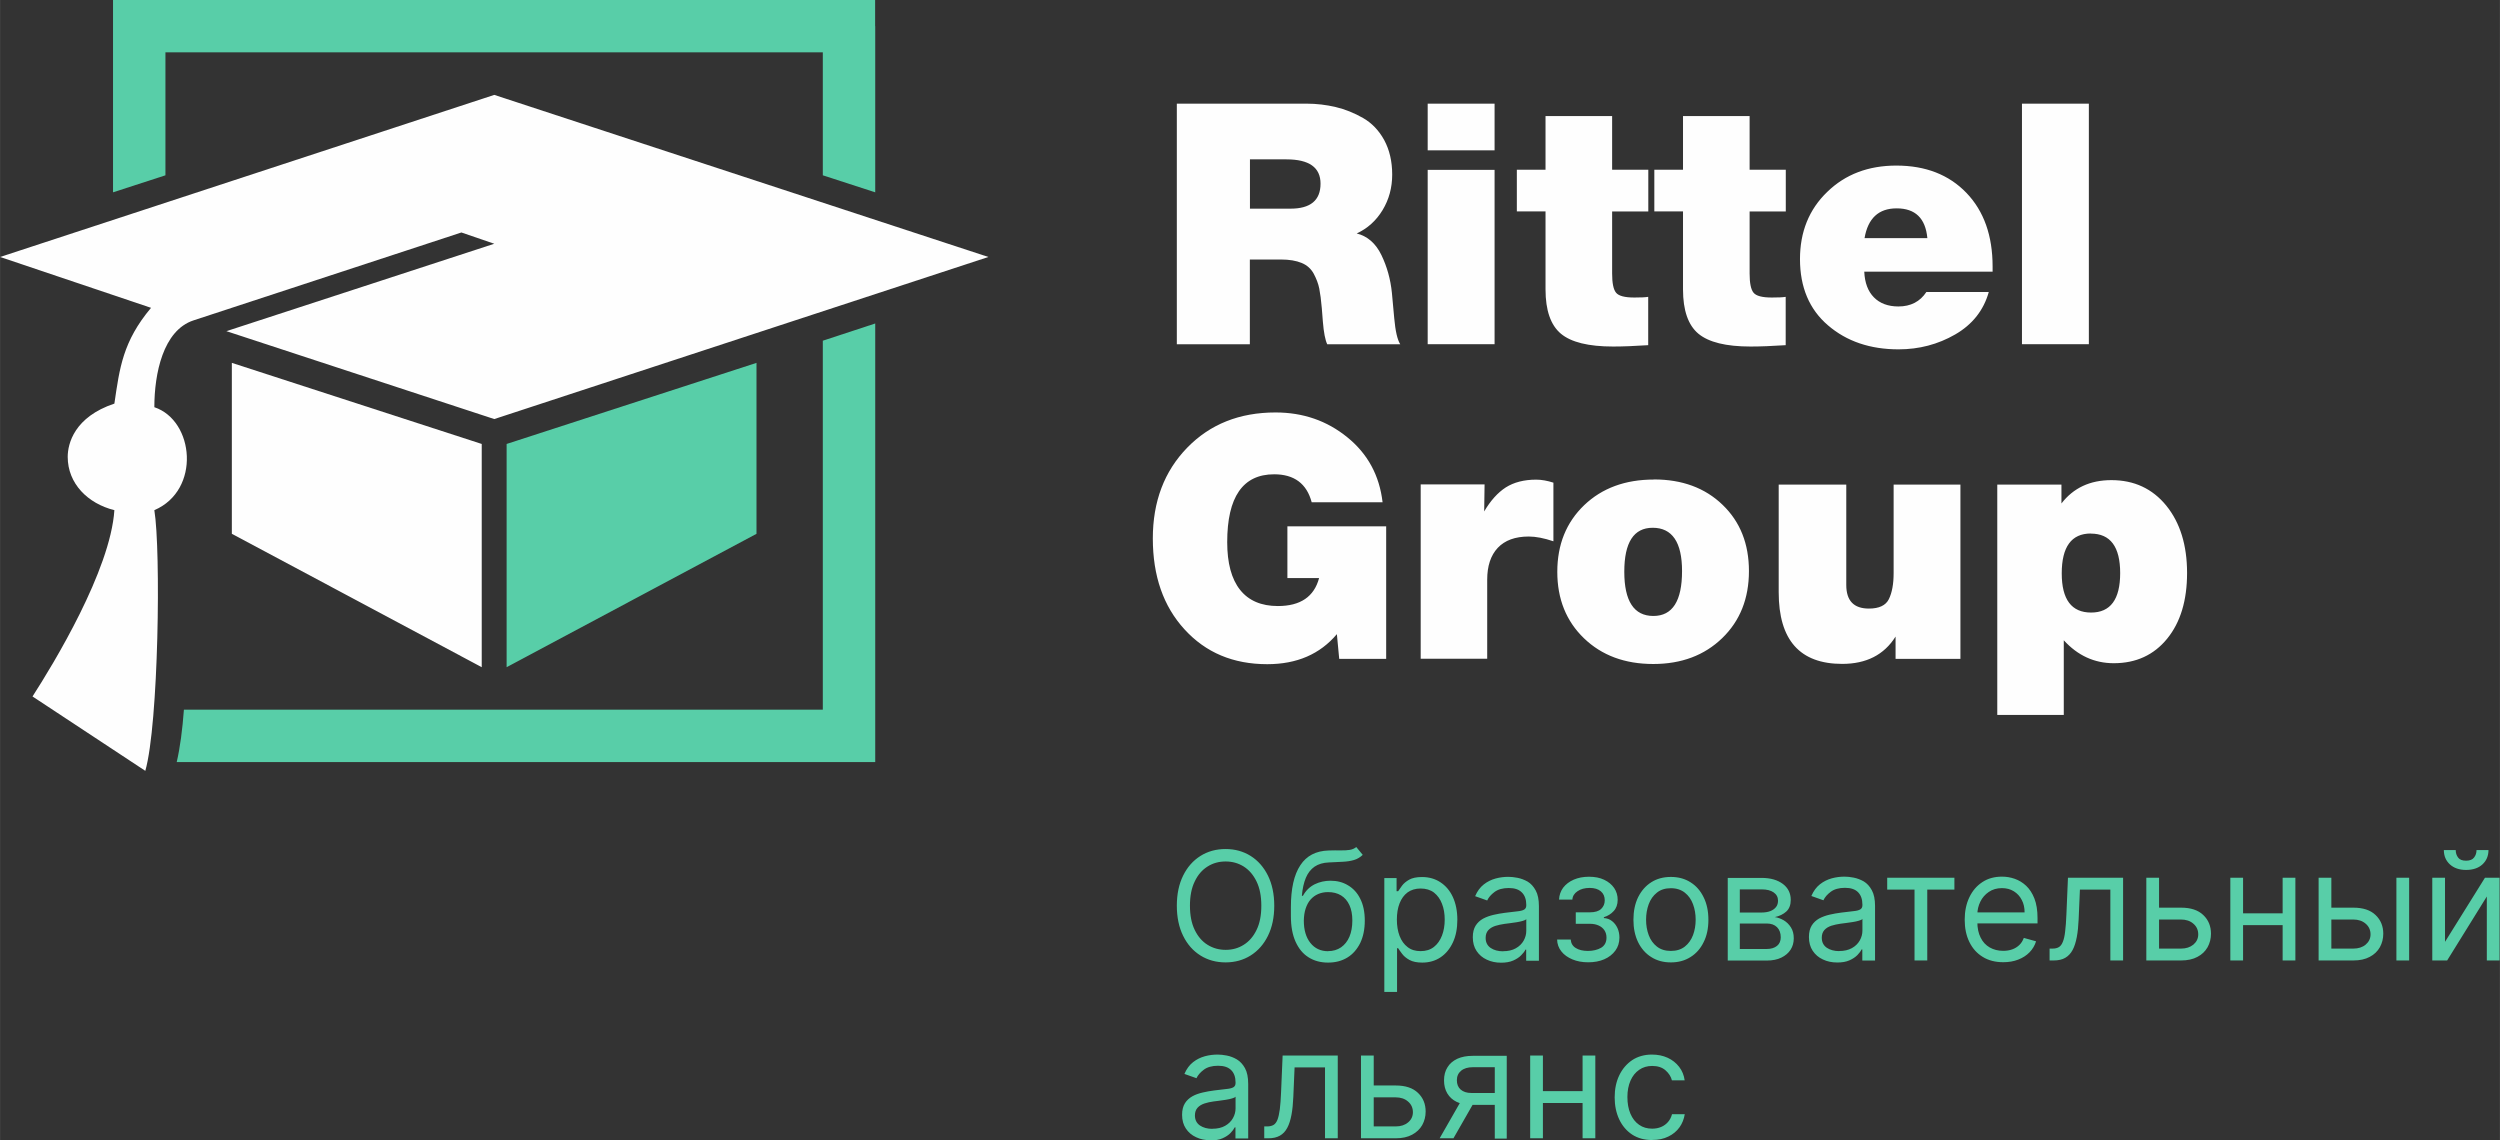 <?xml version="1.0" encoding="UTF-8"?> <!-- Creator: CorelDRAW --> <svg xmlns="http://www.w3.org/2000/svg" xmlns:xlink="http://www.w3.org/1999/xlink" xmlns:xodm="http://www.corel.com/coreldraw/odm/2003" xml:space="preserve" width="15.396mm" height="7.022mm" style="shape-rendering:geometricPrecision; text-rendering:geometricPrecision; image-rendering:optimizeQuality; fill-rule:evenodd; clip-rule:evenodd" viewBox="0 0 257.11 117.27"><rect x="0" y="0" width="257.11" height="117.27" fill="#333333" stroke="none"/> <defs> <style type="text/css"> <![CDATA[ .fil2 {fill:#FEFEFE} .fil1 {fill:#58CEA8} .fil3 {fill:#FEFEFE;fill-rule:nonzero} .fil0 {fill:#58CEA8;fill-rule:nonzero} ]]> </style> </defs> <g id="Слой_x0020_1">  <g id="_2089626075984"> <path class="fil0" d="M90.01 2.69l0 17.09 -5.39 -1.75 0 -12.65 -67.61 0 0 12.65 -5.39 1.75 0 -19.78 78.38 0 0 2.69zm0 30.58l0 45.11 -71.84 0c0.35,-1.51 0.59,-3.36 0.74,-5.39l65.71 0 0 -33.8 0 -4.15 5.39 -1.77z"></path> <polygon class="fil1" points="77.8,37.32 52.1,45.66 52.1,68.62 77.8,54.9 "></polygon> <path class="fil2" d="M15.87 41.88c0,-3.43 0.89,-7.9 4.03,-8.93l27.55 -9.04 3.38 1.16 -27.55 8.99 27.55 9.04 50.82 -16.67 -50.82 -16.67 -50.82 16.67 15.52 5.23c-2.9,3.46 -3.23,6.16 -3.77,9.85 -4.11,1.37 -4.8,4.11 -4.8,5.48 0,2.74 2.06,4.8 4.8,5.48 -0.41,6.2 -6.28,15.84 -8.42,19.16l11.6 7.65c1.37,-4.8 1.61,-22.7 0.93,-26.81 4.8,-2.06 4.11,-9.22 0,-10.59z"></path> <polygon class="fil2" points="23.84,37.32 49.54,45.66 49.54,68.62 23.84,54.9 "></polygon> <path class="fil3" d="M142.56 54.14l0 13.62 -4.83 0 -0.24 -2.54c-1.74,2.06 -4.12,3.09 -7.16,3.09 -3.5,0 -6.33,-1.19 -8.51,-3.58 -2.18,-2.38 -3.26,-5.5 -3.26,-9.35 0,-3.8 1.18,-6.91 3.53,-9.33 2.35,-2.42 5.38,-3.63 9.09,-3.63 2.83,0 5.29,0.85 7.38,2.55 2.1,1.7 3.31,3.93 3.63,6.69l-7.29 0c-0.51,-1.92 -1.8,-2.88 -3.86,-2.88 -3.22,0 -4.83,2.33 -4.83,6.98 0,2.15 0.44,3.79 1.32,4.9 0.88,1.11 2.18,1.67 3.89,1.67 2.32,0 3.73,-0.96 4.24,-2.88l-3.26 0 0 -5.32 10.18 0zm17.2 -4.48l0 6.01c-0.97,-0.33 -1.82,-0.49 -2.54,-0.49 -1.39,0 -2.45,0.39 -3.18,1.16 -0.73,0.78 -1.09,1.87 -1.09,3.28l0 8.13 -6.84 0 0 -17.93 6.57 0 -0.04 2.78c0.65,-1.11 1.39,-1.93 2.22,-2.47 0.84,-0.53 1.88,-0.8 3.13,-0.8 0.55,0 1.15,0.11 1.77,0.31zm10.35 -0.35c2.89,0 5.25,0.87 7.05,2.61 1.81,1.74 2.71,4.01 2.71,6.81 0,2.83 -0.92,5.13 -2.75,6.9 -1.83,1.77 -4.19,2.66 -7.09,2.66 -2.92,0 -5.29,-0.88 -7.12,-2.64 -1.83,-1.76 -2.75,-4.04 -2.75,-6.84 0,-2.8 0.92,-5.08 2.76,-6.85 1.84,-1.76 4.23,-2.64 7.17,-2.64zm-0.14 4.97c-1.95,0 -2.92,1.51 -2.92,4.52 0,3.03 1,4.55 2.99,4.55 1.97,0 2.95,-1.54 2.95,-4.62 0,-2.96 -1.01,-4.45 -3.02,-4.45zm31.65 -4.45l0 17.93 -6.67 0 0 -2.29c-1.18,1.88 -3.01,2.81 -5.49,2.81 -4.35,0 -6.53,-2.45 -6.53,-7.36l0 -11.08 6.95 0 0 10.32c0,1.62 0.77,2.43 2.33,2.43 1.04,0 1.73,-0.32 2.05,-0.97 0.32,-0.65 0.49,-1.54 0.49,-2.68l0 -9.1 6.88 0zm10.39 0l0 1.95c1.23,-1.6 2.94,-2.4 5.14,-2.4 2.34,0 4.22,0.88 5.64,2.62 1.42,1.75 2.14,4.06 2.14,6.93 0,2.83 -0.68,5.08 -2.05,6.76 -1.37,1.68 -3.2,2.52 -5.49,2.52 -1.99,0 -3.71,-0.79 -5.14,-2.36l0 7.68 -6.84 0 0 -23.69 6.6 0zm3.02 5.04c-1.99,0 -2.99,1.37 -2.99,4.1 0,2.69 1.01,4.03 3.02,4.03 1.99,0 2.99,-1.35 2.99,-4.06 0,-2.71 -1.01,-4.06 -3.02,-4.06z"></path> <path class="fil0" d="M131.05 93.15c0,1.2 -0.22,2.23 -0.65,3.1 -0.43,0.87 -1.02,1.54 -1.78,2.02 -0.75,0.47 -1.61,0.71 -2.58,0.71 -0.97,0 -1.83,-0.24 -2.58,-0.71 -0.75,-0.47 -1.35,-1.14 -1.78,-2.02 -0.43,-0.87 -0.65,-1.91 -0.65,-3.1 0,-1.2 0.22,-2.23 0.65,-3.1 0.43,-0.87 1.02,-1.54 1.78,-2.02 0.75,-0.47 1.61,-0.71 2.58,-0.71 0.97,0 1.83,0.24 2.58,0.71 0.75,0.47 1.35,1.15 1.78,2.02 0.43,0.87 0.65,1.91 0.65,3.1zm-1.33 0c0,-0.98 -0.16,-1.81 -0.49,-2.49 -0.33,-0.68 -0.77,-1.19 -1.32,-1.54 -0.56,-0.35 -1.18,-0.52 -1.86,-0.52 -0.69,0 -1.31,0.17 -1.86,0.52 -0.56,0.35 -1,0.86 -1.32,1.54 -0.33,0.67 -0.49,1.5 -0.49,2.49 0,0.98 0.16,1.81 0.49,2.49 0.33,0.68 0.77,1.19 1.32,1.53 0.56,0.35 1.18,0.52 1.86,0.52 0.69,0 1.31,-0.17 1.86,-0.52 0.56,-0.35 1,-0.86 1.32,-1.53 0.33,-0.67 0.49,-1.5 0.49,-2.49zm9.77 -6.03l0.66 0.8c-0.26,0.25 -0.56,0.43 -0.9,0.53 -0.34,0.1 -0.72,0.16 -1.15,0.18 -0.43,0.02 -0.9,0.04 -1.43,0.07 -0.59,0.02 -1.08,0.17 -1.47,0.43 -0.39,0.27 -0.69,0.65 -0.9,1.15 -0.21,0.5 -0.35,1.12 -0.41,1.85l0.11 0c0.29,-0.53 0.69,-0.92 1.2,-1.18 0.51,-0.25 1.06,-0.37 1.64,-0.37 0.66,0 1.26,0.15 1.79,0.47 0.53,0.31 0.96,0.77 1.26,1.38 0.31,0.61 0.47,1.36 0.47,2.25 0,0.89 -0.16,1.66 -0.47,2.31 -0.32,0.64 -0.76,1.15 -1.32,1.49 -0.57,0.35 -1.23,0.52 -1.99,0.52 -0.76,0 -1.43,-0.18 -2,-0.54 -0.58,-0.36 -1.02,-0.9 -1.34,-1.61 -0.32,-0.71 -0.48,-1.59 -0.48,-2.64l0 -0.91c0,-1.9 0.32,-3.33 0.97,-4.31 0.64,-0.98 1.61,-1.48 2.91,-1.52 0.46,-0.01 0.87,-0.02 1.22,-0.01 0.36,0.01 0.67,-0.01 0.94,-0.05 0.27,-0.04 0.49,-0.14 0.68,-0.29zm-2.9 10.7c0.51,0 0.95,-0.13 1.33,-0.39 0.37,-0.26 0.66,-0.62 0.86,-1.09 0.2,-0.47 0.3,-1.03 0.3,-1.67 0,-0.62 -0.1,-1.15 -0.3,-1.58 -0.2,-0.44 -0.49,-0.77 -0.86,-1 -0.38,-0.23 -0.82,-0.34 -1.34,-0.34 -0.38,0 -0.72,0.07 -1.02,0.2 -0.3,0.13 -0.56,0.32 -0.78,0.57 -0.22,0.25 -0.38,0.56 -0.5,0.92 -0.12,0.36 -0.18,0.77 -0.19,1.24 0,0.95 0.22,1.72 0.67,2.29 0.45,0.57 1.06,0.86 1.84,0.86zm5.78 4.19l0 -11.7 1.26 0 0 1.35 0.16 0c0.1,-0.15 0.23,-0.34 0.4,-0.57 0.17,-0.23 0.42,-0.44 0.74,-0.62 0.32,-0.18 0.76,-0.27 1.32,-0.27 0.71,0 1.35,0.18 1.89,0.54 0.55,0.36 0.98,0.87 1.28,1.52 0.3,0.66 0.46,1.43 0.46,2.33 0,0.9 -0.15,1.68 -0.46,2.34 -0.31,0.66 -0.73,1.17 -1.27,1.53 -0.54,0.36 -1.17,0.54 -1.88,0.54 -0.55,0 -0.98,-0.09 -1.31,-0.27 -0.33,-0.18 -0.58,-0.39 -0.76,-0.63 -0.18,-0.23 -0.31,-0.43 -0.41,-0.58l-0.11 0 0 4.5 -1.31 0zm1.29 -7.45c0,0.64 0.09,1.21 0.28,1.7 0.19,0.49 0.46,0.87 0.83,1.15 0.36,0.28 0.8,0.41 1.33,0.41 0.55,0 1,-0.14 1.37,-0.43 0.37,-0.29 0.64,-0.68 0.83,-1.17 0.19,-0.49 0.28,-1.04 0.28,-1.65 0,-0.6 -0.09,-1.14 -0.28,-1.62 -0.18,-0.48 -0.46,-0.86 -0.82,-1.15 -0.37,-0.28 -0.83,-0.42 -1.38,-0.42 -0.53,0 -0.98,0.14 -1.34,0.4 -0.36,0.27 -0.63,0.64 -0.82,1.12 -0.19,0.48 -0.28,1.04 -0.28,1.67zm10.72 4.45c-0.54,0 -1.03,-0.1 -1.47,-0.31 -0.44,-0.2 -0.79,-0.5 -1.05,-0.89 -0.26,-0.39 -0.39,-0.86 -0.39,-1.42 0,-0.49 0.1,-0.88 0.29,-1.19 0.19,-0.3 0.45,-0.54 0.77,-0.72 0.32,-0.17 0.68,-0.3 1.07,-0.39 0.39,-0.09 0.78,-0.16 1.18,-0.21 0.52,-0.07 0.94,-0.12 1.26,-0.15 0.32,-0.03 0.56,-0.09 0.71,-0.18 0.15,-0.09 0.22,-0.23 0.22,-0.44l0 -0.05c0,-0.55 -0.15,-0.97 -0.45,-1.27 -0.3,-0.31 -0.75,-0.46 -1.35,-0.46 -0.62,0 -1.11,0.14 -1.47,0.41 -0.36,0.27 -0.61,0.56 -0.75,0.87l-1.24 -0.44c0.22,-0.52 0.52,-0.92 0.89,-1.21 0.37,-0.29 0.78,-0.49 1.22,-0.61 0.44,-0.12 0.88,-0.17 1.31,-0.17 0.27,0 0.59,0.03 0.94,0.1 0.36,0.07 0.7,0.2 1.04,0.39 0.33,0.2 0.61,0.5 0.83,0.91 0.22,0.4 0.33,0.94 0.33,1.62l0 5.61 -1.31 0 0 -1.15 -0.07 0c-0.09,0.19 -0.24,0.38 -0.45,0.59 -0.2,0.21 -0.48,0.39 -0.82,0.54 -0.34,0.15 -0.76,0.22 -1.26,0.22zm0.2 -1.18c0.52,0 0.96,-0.1 1.31,-0.3 0.36,-0.2 0.63,-0.47 0.81,-0.79 0.18,-0.32 0.27,-0.66 0.27,-1.01l0 -1.2c-0.06,0.07 -0.18,0.13 -0.36,0.18 -0.19,0.06 -0.4,0.1 -0.64,0.14 -0.24,0.04 -0.48,0.07 -0.7,0.1 -0.23,0.03 -0.41,0.05 -0.55,0.07 -0.34,0.05 -0.66,0.12 -0.95,0.21 -0.29,0.1 -0.53,0.24 -0.71,0.44 -0.18,0.2 -0.27,0.46 -0.27,0.79 0,0.45 0.17,0.79 0.51,1.03 0.34,0.23 0.77,0.35 1.29,0.35zm5.56 -1.2l1.4 0c0.03,0.38 0.2,0.68 0.52,0.87 0.32,0.2 0.73,0.3 1.25,0.3 0.52,0 0.98,-0.11 1.35,-0.32 0.37,-0.22 0.56,-0.57 0.56,-1.05 0,-0.28 -0.07,-0.53 -0.21,-0.75 -0.14,-0.21 -0.34,-0.38 -0.59,-0.49 -0.26,-0.12 -0.55,-0.18 -0.9,-0.18l-1.46 0 0 -1.18 1.46 0c0.52,0 0.91,-0.12 1.15,-0.35 0.25,-0.24 0.37,-0.53 0.37,-0.89 0,-0.38 -0.13,-0.69 -0.4,-0.92 -0.27,-0.23 -0.65,-0.35 -1.15,-0.35 -0.5,0 -0.92,0.11 -1.25,0.34 -0.33,0.22 -0.51,0.51 -0.53,0.86l-1.37 0c0.02,-0.46 0.16,-0.86 0.42,-1.22 0.27,-0.35 0.63,-0.63 1.09,-0.83 0.46,-0.2 0.98,-0.3 1.57,-0.3 0.6,0 1.12,0.1 1.56,0.31 0.44,0.21 0.78,0.49 1.03,0.85 0.24,0.36 0.36,0.76 0.36,1.21 0,0.48 -0.14,0.87 -0.41,1.16 -0.27,0.3 -0.61,0.51 -1.01,0.63l0 0.09c0.32,0.02 0.6,0.12 0.84,0.31 0.24,0.19 0.42,0.42 0.56,0.72 0.13,0.29 0.2,0.62 0.2,0.97 0,0.52 -0.14,0.97 -0.42,1.35 -0.28,0.38 -0.66,0.68 -1.14,0.89 -0.48,0.21 -1.04,0.31 -1.66,0.31 -0.6,0 -1.14,-0.1 -1.62,-0.3 -0.47,-0.2 -0.86,-0.47 -1.13,-0.82 -0.28,-0.35 -0.43,-0.76 -0.44,-1.23zm11.7 2.35c-0.77,0 -1.44,-0.18 -2.02,-0.55 -0.58,-0.36 -1.03,-0.88 -1.35,-1.53 -0.32,-0.66 -0.48,-1.43 -0.48,-2.3 0,-0.89 0.16,-1.66 0.48,-2.32 0.33,-0.66 0.77,-1.17 1.35,-1.54 0.58,-0.37 1.25,-0.55 2.02,-0.55 0.77,0 1.44,0.18 2.02,0.55 0.58,0.36 1.03,0.88 1.35,1.54 0.33,0.66 0.49,1.44 0.49,2.32 0,0.88 -0.16,1.65 -0.49,2.3 -0.32,0.66 -0.77,1.17 -1.35,1.53 -0.58,0.37 -1.25,0.55 -2.02,0.55zm0 -1.18c0.58,0 1.06,-0.15 1.44,-0.45 0.38,-0.3 0.65,-0.69 0.84,-1.18 0.18,-0.49 0.27,-1.02 0.27,-1.58 0,-0.57 -0.09,-1.1 -0.27,-1.59 -0.18,-0.49 -0.46,-0.89 -0.84,-1.19 -0.38,-0.3 -0.86,-0.46 -1.44,-0.46 -0.58,0 -1.06,0.15 -1.44,0.46 -0.38,0.3 -0.66,0.7 -0.84,1.19 -0.18,0.49 -0.27,1.02 -0.27,1.59 0,0.57 0.09,1.1 0.27,1.58 0.18,0.49 0.46,0.88 0.84,1.18 0.38,0.3 0.86,0.45 1.44,0.45zm5.85 1l0 -8.51 3.48 0c0.92,0 1.64,0.21 2.19,0.62 0.54,0.41 0.81,0.96 0.81,1.64 0,0.51 -0.15,0.92 -0.46,1.2 -0.31,0.28 -0.7,0.47 -1.18,0.57 0.31,0.04 0.62,0.16 0.92,0.33 0.3,0.18 0.54,0.42 0.74,0.73 0.2,0.31 0.29,0.69 0.29,1.13 0,0.44 -0.11,0.83 -0.33,1.17 -0.22,0.34 -0.54,0.61 -0.95,0.81 -0.41,0.2 -0.91,0.3 -1.48,0.3l-4.01 0zm1.24 -1.2l2.77 0c0.45,0 0.8,-0.11 1.06,-0.32 0.26,-0.21 0.38,-0.51 0.38,-0.88 0,-0.44 -0.13,-0.79 -0.38,-1.04 -0.25,-0.25 -0.61,-0.38 -1.06,-0.38l-2.77 0 0 2.62zm0 -3.75l2.24 0c0.35,0 0.65,-0.05 0.91,-0.15 0.25,-0.1 0.44,-0.24 0.58,-0.42 0.14,-0.18 0.2,-0.4 0.2,-0.65 0,-0.36 -0.15,-0.64 -0.45,-0.85 -0.3,-0.21 -0.71,-0.31 -1.24,-0.31l-2.24 0 0 2.37zm10.02 5.14c-0.54,0 -1.03,-0.1 -1.47,-0.31 -0.44,-0.2 -0.79,-0.5 -1.05,-0.89 -0.26,-0.39 -0.39,-0.86 -0.39,-1.42 0,-0.49 0.1,-0.88 0.29,-1.19 0.19,-0.3 0.45,-0.54 0.77,-0.72 0.32,-0.17 0.68,-0.3 1.07,-0.39 0.39,-0.09 0.78,-0.16 1.18,-0.21 0.52,-0.07 0.94,-0.12 1.26,-0.15 0.33,-0.03 0.56,-0.09 0.71,-0.18 0.15,-0.09 0.22,-0.23 0.22,-0.44l0 -0.05c0,-0.55 -0.15,-0.97 -0.44,-1.27 -0.3,-0.31 -0.75,-0.46 -1.35,-0.46 -0.62,0 -1.11,0.14 -1.47,0.41 -0.36,0.27 -0.61,0.56 -0.75,0.87l-1.24 -0.44c0.22,-0.52 0.52,-0.92 0.89,-1.21 0.37,-0.29 0.78,-0.49 1.22,-0.61 0.44,-0.12 0.88,-0.17 1.3,-0.17 0.27,0 0.59,0.03 0.94,0.1 0.36,0.07 0.7,0.2 1.04,0.39 0.33,0.2 0.61,0.5 0.83,0.91 0.22,0.4 0.33,0.94 0.33,1.62l0 5.61 -1.31 0 0 -1.15 -0.07 0c-0.09,0.19 -0.24,0.38 -0.44,0.59 -0.21,0.21 -0.48,0.39 -0.82,0.54 -0.34,0.15 -0.76,0.22 -1.26,0.22zm0.2 -1.18c0.52,0 0.95,-0.1 1.31,-0.3 0.36,-0.2 0.63,-0.47 0.81,-0.79 0.18,-0.32 0.27,-0.66 0.27,-1.01l0 -1.2c-0.06,0.07 -0.17,0.13 -0.36,0.18 -0.19,0.06 -0.4,0.1 -0.64,0.14 -0.24,0.04 -0.48,0.07 -0.7,0.1 -0.23,0.03 -0.41,0.05 -0.55,0.07 -0.34,0.05 -0.66,0.12 -0.95,0.21 -0.29,0.1 -0.53,0.24 -0.71,0.44 -0.18,0.2 -0.27,0.46 -0.27,0.79 0,0.45 0.17,0.79 0.51,1.03 0.34,0.23 0.77,0.35 1.29,0.35zm4.94 -6.32l0 -1.22 6.91 0 0 1.22 -2.79 0 0 7.29 -1.31 0 0 -7.29 -2.81 0zm11.94 7.47c-0.82,0 -1.53,-0.18 -2.12,-0.55 -0.59,-0.36 -1.05,-0.87 -1.37,-1.53 -0.32,-0.65 -0.48,-1.42 -0.48,-2.29 0,-0.87 0.16,-1.64 0.48,-2.31 0.32,-0.67 0.77,-1.19 1.34,-1.56 0.57,-0.38 1.25,-0.56 2.01,-0.56 0.45,0 0.88,0.07 1.31,0.22 0.43,0.15 0.83,0.39 1.18,0.72 0.35,0.33 0.64,0.77 0.85,1.31 0.21,0.54 0.32,1.21 0.32,2.01l0 0.55 -6.56 0 0 -1.13 5.23 0c0,-0.48 -0.09,-0.91 -0.29,-1.28 -0.19,-0.38 -0.46,-0.67 -0.81,-0.89 -0.35,-0.22 -0.76,-0.33 -1.23,-0.33 -0.52,0 -0.97,0.13 -1.35,0.39 -0.38,0.26 -0.67,0.59 -0.87,1 -0.2,0.41 -0.31,0.85 -0.31,1.32l0 0.75c0,0.64 0.11,1.19 0.34,1.63 0.22,0.45 0.53,0.78 0.93,1.01 0.4,0.23 0.86,0.35 1.39,0.35 0.34,0 0.65,-0.05 0.93,-0.15 0.28,-0.1 0.52,-0.25 0.72,-0.44 0.21,-0.2 0.36,-0.44 0.47,-0.74l1.26 0.35c-0.13,0.43 -0.36,0.81 -0.67,1.13 -0.31,0.32 -0.7,0.57 -1.16,0.75 -0.46,0.18 -0.98,0.27 -1.56,0.27zm4.76 -0.18l0 -1.22 0.31 0c0.26,0 0.47,-0.05 0.64,-0.15 0.17,-0.1 0.31,-0.28 0.41,-0.54 0.11,-0.26 0.19,-0.62 0.24,-1.07 0.06,-0.46 0.1,-1.05 0.13,-1.76l0.16 -3.77 5.67 0 0 8.51 -1.31 0 0 -7.29 -3.13 0 -0.13 3.04c-0.03,0.7 -0.09,1.31 -0.19,1.84 -0.1,0.53 -0.24,0.98 -0.43,1.33 -0.19,0.36 -0.45,0.63 -0.76,0.81 -0.31,0.18 -0.71,0.27 -1.18,0.27l-0.45 0zm11.08 -5.43l2.44 0c1,0 1.76,0.25 2.29,0.76 0.53,0.5 0.79,1.15 0.79,1.92 0,0.51 -0.12,0.97 -0.35,1.39 -0.24,0.42 -0.58,0.75 -1.04,0.99 -0.46,0.25 -1.02,0.37 -1.69,0.37l-3.57 0 0 -8.51 1.31 0 0 7.29 2.26 0c0.52,0 0.94,-0.14 1.27,-0.41 0.33,-0.28 0.5,-0.63 0.5,-1.05 0,-0.45 -0.17,-0.82 -0.5,-1.1 -0.33,-0.29 -0.76,-0.43 -1.27,-0.43l-2.44 0 0 -1.22zm13.21 0.58l0 1.22 -4.7 0 0 -1.22 4.7 0zm-4.39 -3.66l0 8.51 -1.31 0 0 -8.51 1.31 0zm5.38 0l0 8.51 -1.31 0 0 -8.51 1.31 0zm3.52 3.08l2.44 0c1,0 1.76,0.25 2.29,0.76 0.53,0.5 0.79,1.15 0.79,1.92 0,0.51 -0.12,0.97 -0.35,1.39 -0.24,0.42 -0.58,0.75 -1.04,0.99 -0.46,0.25 -1.02,0.37 -1.69,0.37l-3.57 0 0 -8.51 1.31 0 0 7.29 2.26 0c0.52,0 0.95,-0.14 1.27,-0.41 0.33,-0.28 0.5,-0.63 0.5,-1.05 0,-0.45 -0.17,-0.82 -0.5,-1.1 -0.33,-0.29 -0.76,-0.43 -1.27,-0.43l-2.44 0 0 -1.22zm6.87 5.43l0 -8.51 1.31 0 0 8.51 -1.31 0zm5.01 -1.93l4.1 -6.58 1.5 0 0 8.51 -1.31 0 0 -6.58 -4.08 6.58 -1.53 0 0 -8.51 1.31 0 0 6.58zm3.24 -9.42l1.22 0c0,0.6 -0.21,1.09 -0.62,1.47 -0.41,0.38 -0.98,0.57 -1.68,0.57 -0.7,0 -1.25,-0.19 -1.67,-0.57 -0.41,-0.38 -0.62,-0.87 -0.62,-1.47l1.22 0c0,0.29 0.08,0.54 0.24,0.76 0.16,0.22 0.43,0.33 0.82,0.33 0.39,0 0.67,-0.11 0.83,-0.33 0.17,-0.22 0.25,-0.47 0.25,-0.76z"></path> <path class="fil3" d="M121.04 10.66l13.31 0c1.04,0 2.05,0.12 3.02,0.35 0.97,0.23 1.91,0.61 2.82,1.13 0.9,0.52 1.63,1.28 2.17,2.27 0.54,1 0.82,2.18 0.82,3.55 0,1.34 -0.33,2.56 -0.99,3.65 -0.66,1.09 -1.55,1.89 -2.66,2.4 1.11,0.28 1.96,1.02 2.54,2.22 0.58,1.2 0.94,2.5 1.08,3.89l0.24 2.61c0.12,1.32 0.32,2.21 0.62,2.68l-7.51 0c-0.21,-0.44 -0.36,-1.22 -0.45,-2.33l-0.11 -1.39c-0.07,-0.83 -0.16,-1.5 -0.26,-2.01 -0.1,-0.51 -0.3,-1.02 -0.57,-1.53 -0.28,-0.51 -0.69,-0.88 -1.25,-1.11 -0.56,-0.23 -1.26,-0.35 -2.12,-0.35l-3.2 0 0 8.72 -7.51 0 0 -24.74zm7.51 5.73l0 5.07 4.17 0c2.06,0 3.09,-0.86 3.09,-2.57 0,-1.67 -1.17,-2.5 -3.51,-2.5l-3.75 0zm25.16 -5.73l0 4.8 -6.88 0 0 -4.8 6.88 0zm0 6.81l0 17.93 -6.88 0 0 -17.93 6.88 0zm15.81 0l0 4.28 -3.72 0 0 6.39c0,0.97 0.13,1.63 0.4,1.96 0.27,0.34 0.9,0.5 1.89,0.5 0.65,0 1.12,-0.02 1.42,-0.07l0 4.97c-1.39,0.09 -2.6,0.14 -3.61,0.14 -2.53,0 -4.32,-0.44 -5.37,-1.32 -1.05,-0.88 -1.58,-2.4 -1.58,-4.55l0 -8.03 -2.95 0 0 -4.28 2.95 0 0 -5.52 6.85 0 0 5.52 3.72 0zm14.14 0l0 4.28 -3.72 0 0 6.39c0,0.97 0.13,1.63 0.4,1.96 0.27,0.34 0.9,0.5 1.89,0.5 0.65,0 1.12,-0.02 1.42,-0.07l0 4.97c-1.39,0.09 -2.6,0.14 -3.61,0.14 -2.53,0 -4.31,-0.44 -5.37,-1.32 -1.05,-0.88 -1.58,-2.4 -1.58,-4.55l0 -8.03 -2.95 0 0 -4.28 2.95 0 0 -5.52 6.85 0 0 5.52 3.72 0zm20.88 12.55c-0.53,1.9 -1.69,3.36 -3.46,4.38 -1.77,1.02 -3.71,1.53 -5.82,1.53 -2.92,0 -5.34,-0.82 -7.26,-2.47 -1.92,-1.64 -2.88,-3.92 -2.88,-6.81 0,-2.8 0.93,-5.11 2.8,-6.91 1.86,-1.81 4.23,-2.71 7.11,-2.71 3.01,0 5.41,0.94 7.21,2.81 1.8,1.88 2.69,4.4 2.69,7.58l0 0.52 -13.2 0c0.05,1.14 0.38,2.02 0.99,2.64 0.61,0.62 1.45,0.94 2.52,0.94 1.27,0 2.23,-0.5 2.88,-1.49l6.43 0zm-6.32 -5.53c-0.19,-2.04 -1.24,-3.06 -3.16,-3.06 -1.85,0 -2.95,1.02 -3.3,3.06l6.46 0zm16.61 -13.83l0 24.74 -6.88 0 0 -24.74 6.88 0z"></path> <path class="fil0" d="M124.48 117.27c-0.54,0 -1.03,-0.1 -1.47,-0.31 -0.44,-0.2 -0.79,-0.5 -1.05,-0.89 -0.26,-0.39 -0.39,-0.86 -0.39,-1.41 0,-0.49 0.1,-0.88 0.29,-1.19 0.19,-0.3 0.45,-0.54 0.77,-0.72 0.32,-0.18 0.68,-0.3 1.07,-0.39 0.39,-0.09 0.78,-0.16 1.18,-0.21 0.52,-0.07 0.94,-0.12 1.26,-0.15 0.33,-0.03 0.56,-0.09 0.71,-0.18 0.15,-0.09 0.22,-0.23 0.22,-0.44l0 -0.05c0,-0.55 -0.15,-0.97 -0.45,-1.27 -0.3,-0.3 -0.74,-0.45 -1.35,-0.45 -0.62,0 -1.11,0.14 -1.47,0.41 -0.36,0.27 -0.61,0.56 -0.75,0.87l-1.24 -0.44c0.22,-0.52 0.52,-0.92 0.89,-1.21 0.37,-0.29 0.78,-0.49 1.22,-0.61 0.44,-0.12 0.88,-0.17 1.31,-0.17 0.27,0 0.59,0.03 0.94,0.1 0.36,0.07 0.7,0.2 1.04,0.4 0.33,0.2 0.61,0.5 0.83,0.9 0.22,0.4 0.33,0.94 0.33,1.62l0 5.61 -1.31 0 0 -1.15 -0.07 0c-0.09,0.18 -0.24,0.38 -0.44,0.59 -0.21,0.21 -0.48,0.39 -0.82,0.54 -0.34,0.15 -0.76,0.22 -1.26,0.22zm0.2 -1.18c0.52,0 0.96,-0.1 1.31,-0.3 0.36,-0.2 0.63,-0.47 0.81,-0.79 0.18,-0.32 0.27,-0.66 0.27,-1.01l0 -1.2c-0.06,0.07 -0.17,0.13 -0.36,0.18 -0.19,0.06 -0.4,0.1 -0.64,0.14 -0.24,0.04 -0.48,0.07 -0.7,0.1 -0.23,0.03 -0.41,0.05 -0.55,0.07 -0.34,0.04 -0.66,0.12 -0.95,0.21 -0.29,0.1 -0.53,0.24 -0.71,0.44 -0.18,0.2 -0.27,0.46 -0.27,0.79 0,0.45 0.17,0.79 0.51,1.03 0.34,0.23 0.77,0.35 1.29,0.35zm5.34 0.98l0 -1.22 0.31 0c0.25,0 0.46,-0.05 0.64,-0.15 0.17,-0.1 0.31,-0.28 0.41,-0.54 0.1,-0.26 0.18,-0.62 0.24,-1.07 0.06,-0.46 0.1,-1.05 0.13,-1.76l0.16 -3.77 5.67 0 0 8.51 -1.31 0 0 -7.29 -3.13 0 -0.13 3.04c-0.03,0.7 -0.09,1.31 -0.19,1.84 -0.1,0.53 -0.24,0.98 -0.43,1.33 -0.19,0.36 -0.44,0.63 -0.76,0.81 -0.32,0.18 -0.71,0.27 -1.18,0.27l-0.44 0zm11.08 -5.43l2.44 0c1,0 1.76,0.25 2.29,0.76 0.53,0.5 0.79,1.15 0.79,1.92 0,0.51 -0.12,0.97 -0.35,1.39 -0.24,0.42 -0.59,0.75 -1.04,0.99 -0.46,0.25 -1.02,0.37 -1.69,0.37l-3.57 0 0 -8.51 1.31 0 0 7.29 2.26 0c0.52,0 0.95,-0.14 1.27,-0.41 0.33,-0.27 0.5,-0.63 0.5,-1.05 0,-0.45 -0.17,-0.82 -0.5,-1.1 -0.33,-0.29 -0.76,-0.43 -1.27,-0.43l-2.44 0 0 -1.22zm12.63 5.43l0 -7.31 -2.26 0c-0.51,0 -0.91,0.12 -1.2,0.36 -0.29,0.24 -0.44,0.56 -0.44,0.98 0,0.41 0.13,0.73 0.39,0.96 0.27,0.23 0.63,0.35 1.09,0.35l2.75 0 0 1.22 -2.75 0c-0.58,0 -1.07,-0.1 -1.49,-0.3 -0.42,-0.2 -0.74,-0.49 -0.97,-0.87 -0.23,-0.38 -0.34,-0.83 -0.34,-1.35 0,-0.53 0.12,-0.98 0.36,-1.35 0.23,-0.38 0.57,-0.66 1.01,-0.87 0.44,-0.2 0.97,-0.3 1.58,-0.3l3.5 0 0 8.51 -1.24 0zm-5.67 0l2.42 -4.23 1.42 0 -2.42 4.23 -1.42 0zm15.01 -4.85l0 1.22 -4.7 0 0 -1.22 4.7 0zm-4.39 -3.66l0 8.51 -1.31 0 0 -8.51 1.31 0zm5.39 0l0 8.51 -1.31 0 0 -8.51 1.31 0zm5.85 8.69c-0.8,0 -1.49,-0.19 -2.06,-0.56 -0.57,-0.38 -1.02,-0.9 -1.33,-1.56 -0.31,-0.66 -0.47,-1.42 -0.47,-2.26 0,-0.87 0.16,-1.63 0.48,-2.29 0.32,-0.66 0.77,-1.18 1.34,-1.56 0.57,-0.37 1.25,-0.56 2.01,-0.56 0.6,0 1.14,0.11 1.62,0.33 0.48,0.22 0.87,0.53 1.18,0.93 0.31,0.4 0.5,0.87 0.57,1.39l-1.31 0c-0.1,-0.39 -0.32,-0.73 -0.66,-1.03 -0.34,-0.3 -0.8,-0.45 -1.37,-0.45 -0.51,0 -0.96,0.13 -1.34,0.4 -0.38,0.26 -0.68,0.63 -0.89,1.11 -0.21,0.48 -0.32,1.04 -0.32,1.68 0,0.65 0.1,1.23 0.31,1.72 0.21,0.49 0.5,0.87 0.89,1.14 0.38,0.27 0.83,0.4 1.35,0.4 0.34,0 0.65,-0.06 0.93,-0.18 0.28,-0.12 0.51,-0.29 0.7,-0.51 0.19,-0.22 0.33,-0.49 0.41,-0.8l1.31 0c-0.08,0.5 -0.26,0.96 -0.54,1.35 -0.29,0.4 -0.67,0.72 -1.15,0.95 -0.48,0.24 -1.03,0.35 -1.65,0.35z"></path> </g> </g> </svg> 